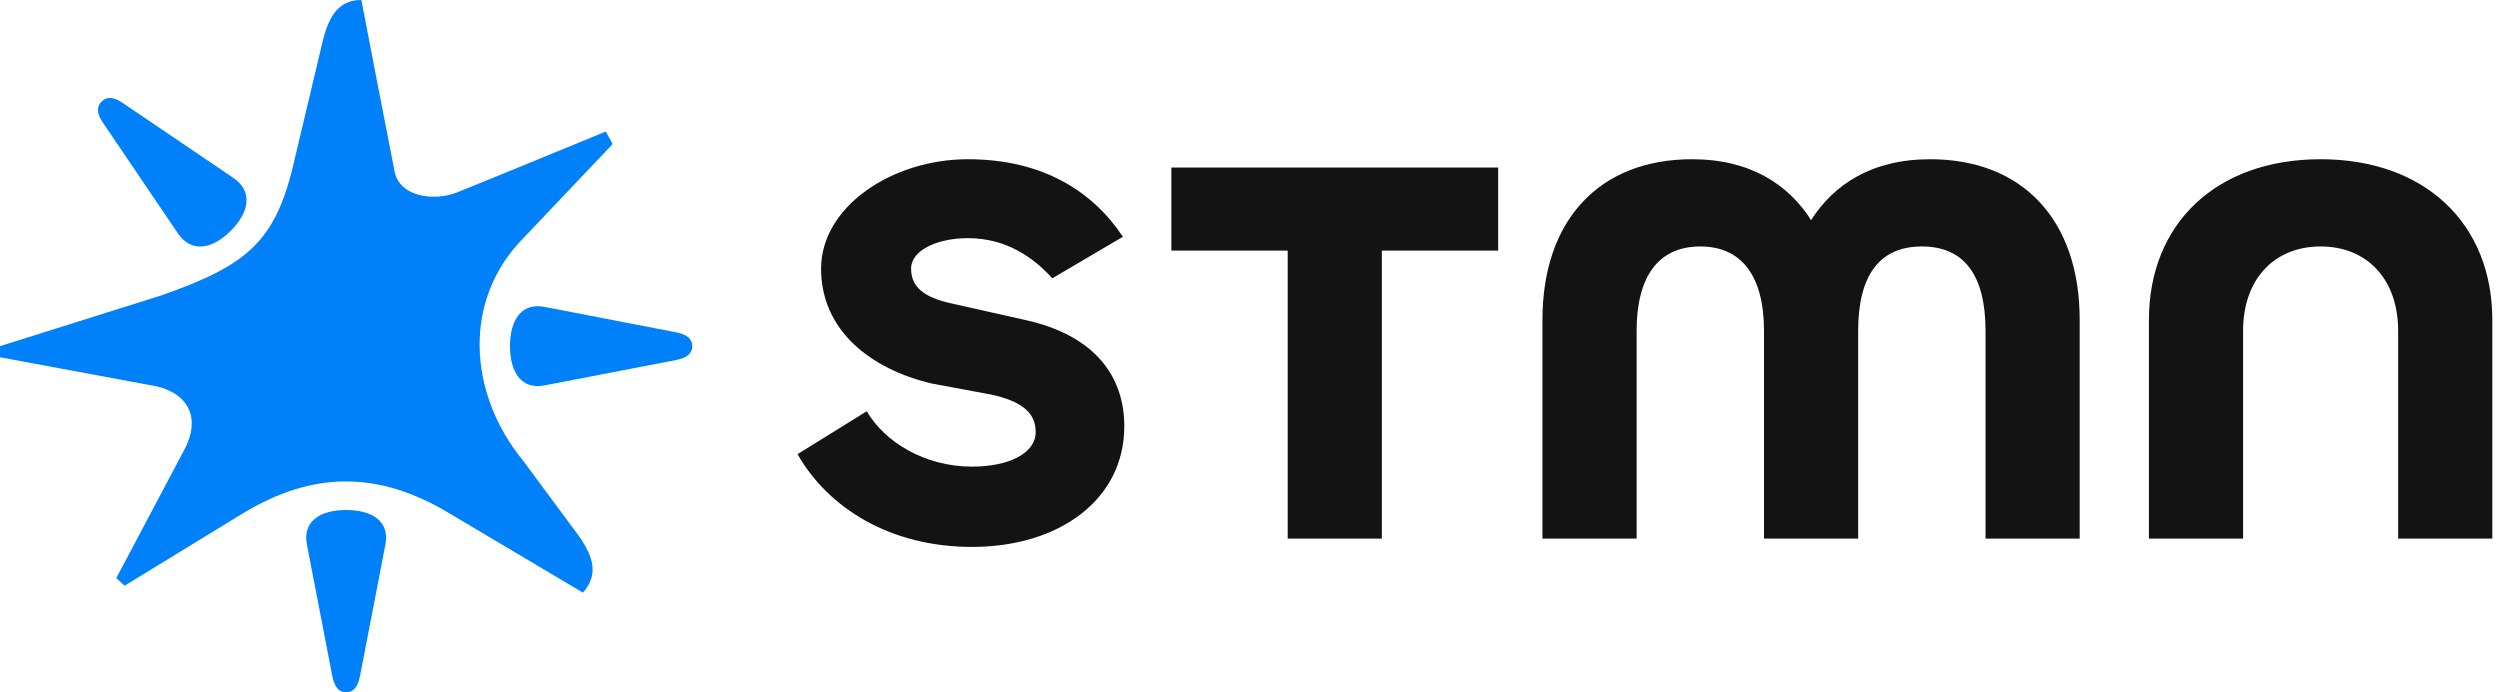 <svg width="260" height="72" viewBox="0 0 260 72" fill="none" xmlns="http://www.w3.org/2000/svg">
<path d="M216.288 33.264V56.016H206.496V34.416C206.496 28.656 204.304 25.632 199.872 25.632C195.44 25.632 193.248 28.68 193.248 34.416V56.016H183.456V34.416C183.456 28.68 181.116 25.632 176.832 25.632C172.548 25.632 170.208 28.656 170.208 34.416V56.016H160.416V33.264C160.416 22.852 166.368 16.56 175.968 16.56C182.072 16.56 186.024 19.224 188.352 22.896C190.68 19.224 194.632 16.56 200.736 16.56C210.336 16.56 216.288 22.852 216.288 33.264ZM103.104 41.04C106.132 41.704 107.712 42.848 107.712 44.928C107.712 47.144 104.928 48.528 101.088 48.528C96.14 48.528 91.992 45.944 90.144 42.768L82.944 47.232C86.136 52.848 92.596 56.88 101.088 56.88C110.096 56.88 116.928 52.008 116.928 44.324C116.928 39.288 114.02 34.888 106.56 33.264L99.504 31.68C96.552 31.088 94.752 30.152 94.752 27.936C94.752 26.028 97.48 24.768 100.656 24.768C104.704 24.768 107.532 26.832 109.44 28.944L116.784 24.624C113.712 20 108.556 16.56 100.656 16.56C92.756 16.56 85.392 21.512 85.392 27.936C85.392 34.36 90.536 38.388 96.912 39.888L103.104 41.04ZM121.824 17.424V26.064H133.92V56.016H143.712V26.064H155.808V17.424H121.824ZM241.344 16.56C230.484 16.56 223.488 23.264 223.488 33.264V56.016H233.28V34.416C233.28 29.016 236.532 25.632 241.344 25.632C246.156 25.632 249.408 29.016 249.408 34.416V56.016H259.2V33.264C259.2 23.264 252.204 16.56 241.344 16.56Z" fill="#131313"/>
<path d="M60.192 55.728L54.432 47.952C48.564 40.784 48.164 31.096 54.432 24.768L63.72 14.976L63 13.68C63 13.68 49.548 19.216 47.52 20.016C45.104 20.968 41.564 20.456 41.04 17.856C40.584 15.596 37.584 0 37.584 0C35.34 0 34.236 1.476 33.552 4.32L30.744 16.128C28.816 24.996 25.992 27.508 16.704 30.744L0 36V37.152L16.272 40.176C19.764 40.996 20.86 43.668 19.152 46.8L12.096 60.12L12.96 60.912L25.2 53.424C32.584 48.936 39.404 48.96 46.8 53.424L60.624 61.632C62.292 59.744 61.708 57.912 60.192 55.728ZM36 53.04C33.356 53.04 31.444 54.172 31.92 56.64L34.56 70.32C34.784 71.476 35.28 72 36 72C36.72 72 37.216 71.476 37.44 70.32L40.08 56.64C40.556 54.172 38.644 53.04 36 53.04ZM53.04 36C53.04 38.644 54.172 40.556 56.64 40.08L70.32 37.44C71.476 37.216 72 36.72 72 36C72 35.28 71.476 34.784 70.32 34.56L56.64 31.92C54.172 31.444 53.04 33.356 53.04 36ZM24 24C25.872 22.128 26.392 19.936 24.24 18.48L12.72 10.68C11.776 10.04 11.068 10.052 10.56 10.56C10.052 11.068 10.04 11.776 10.68 12.72L18.48 24.24C19.936 26.392 22.128 25.872 24 24Z" fill="#0081F9"/>
</svg>
